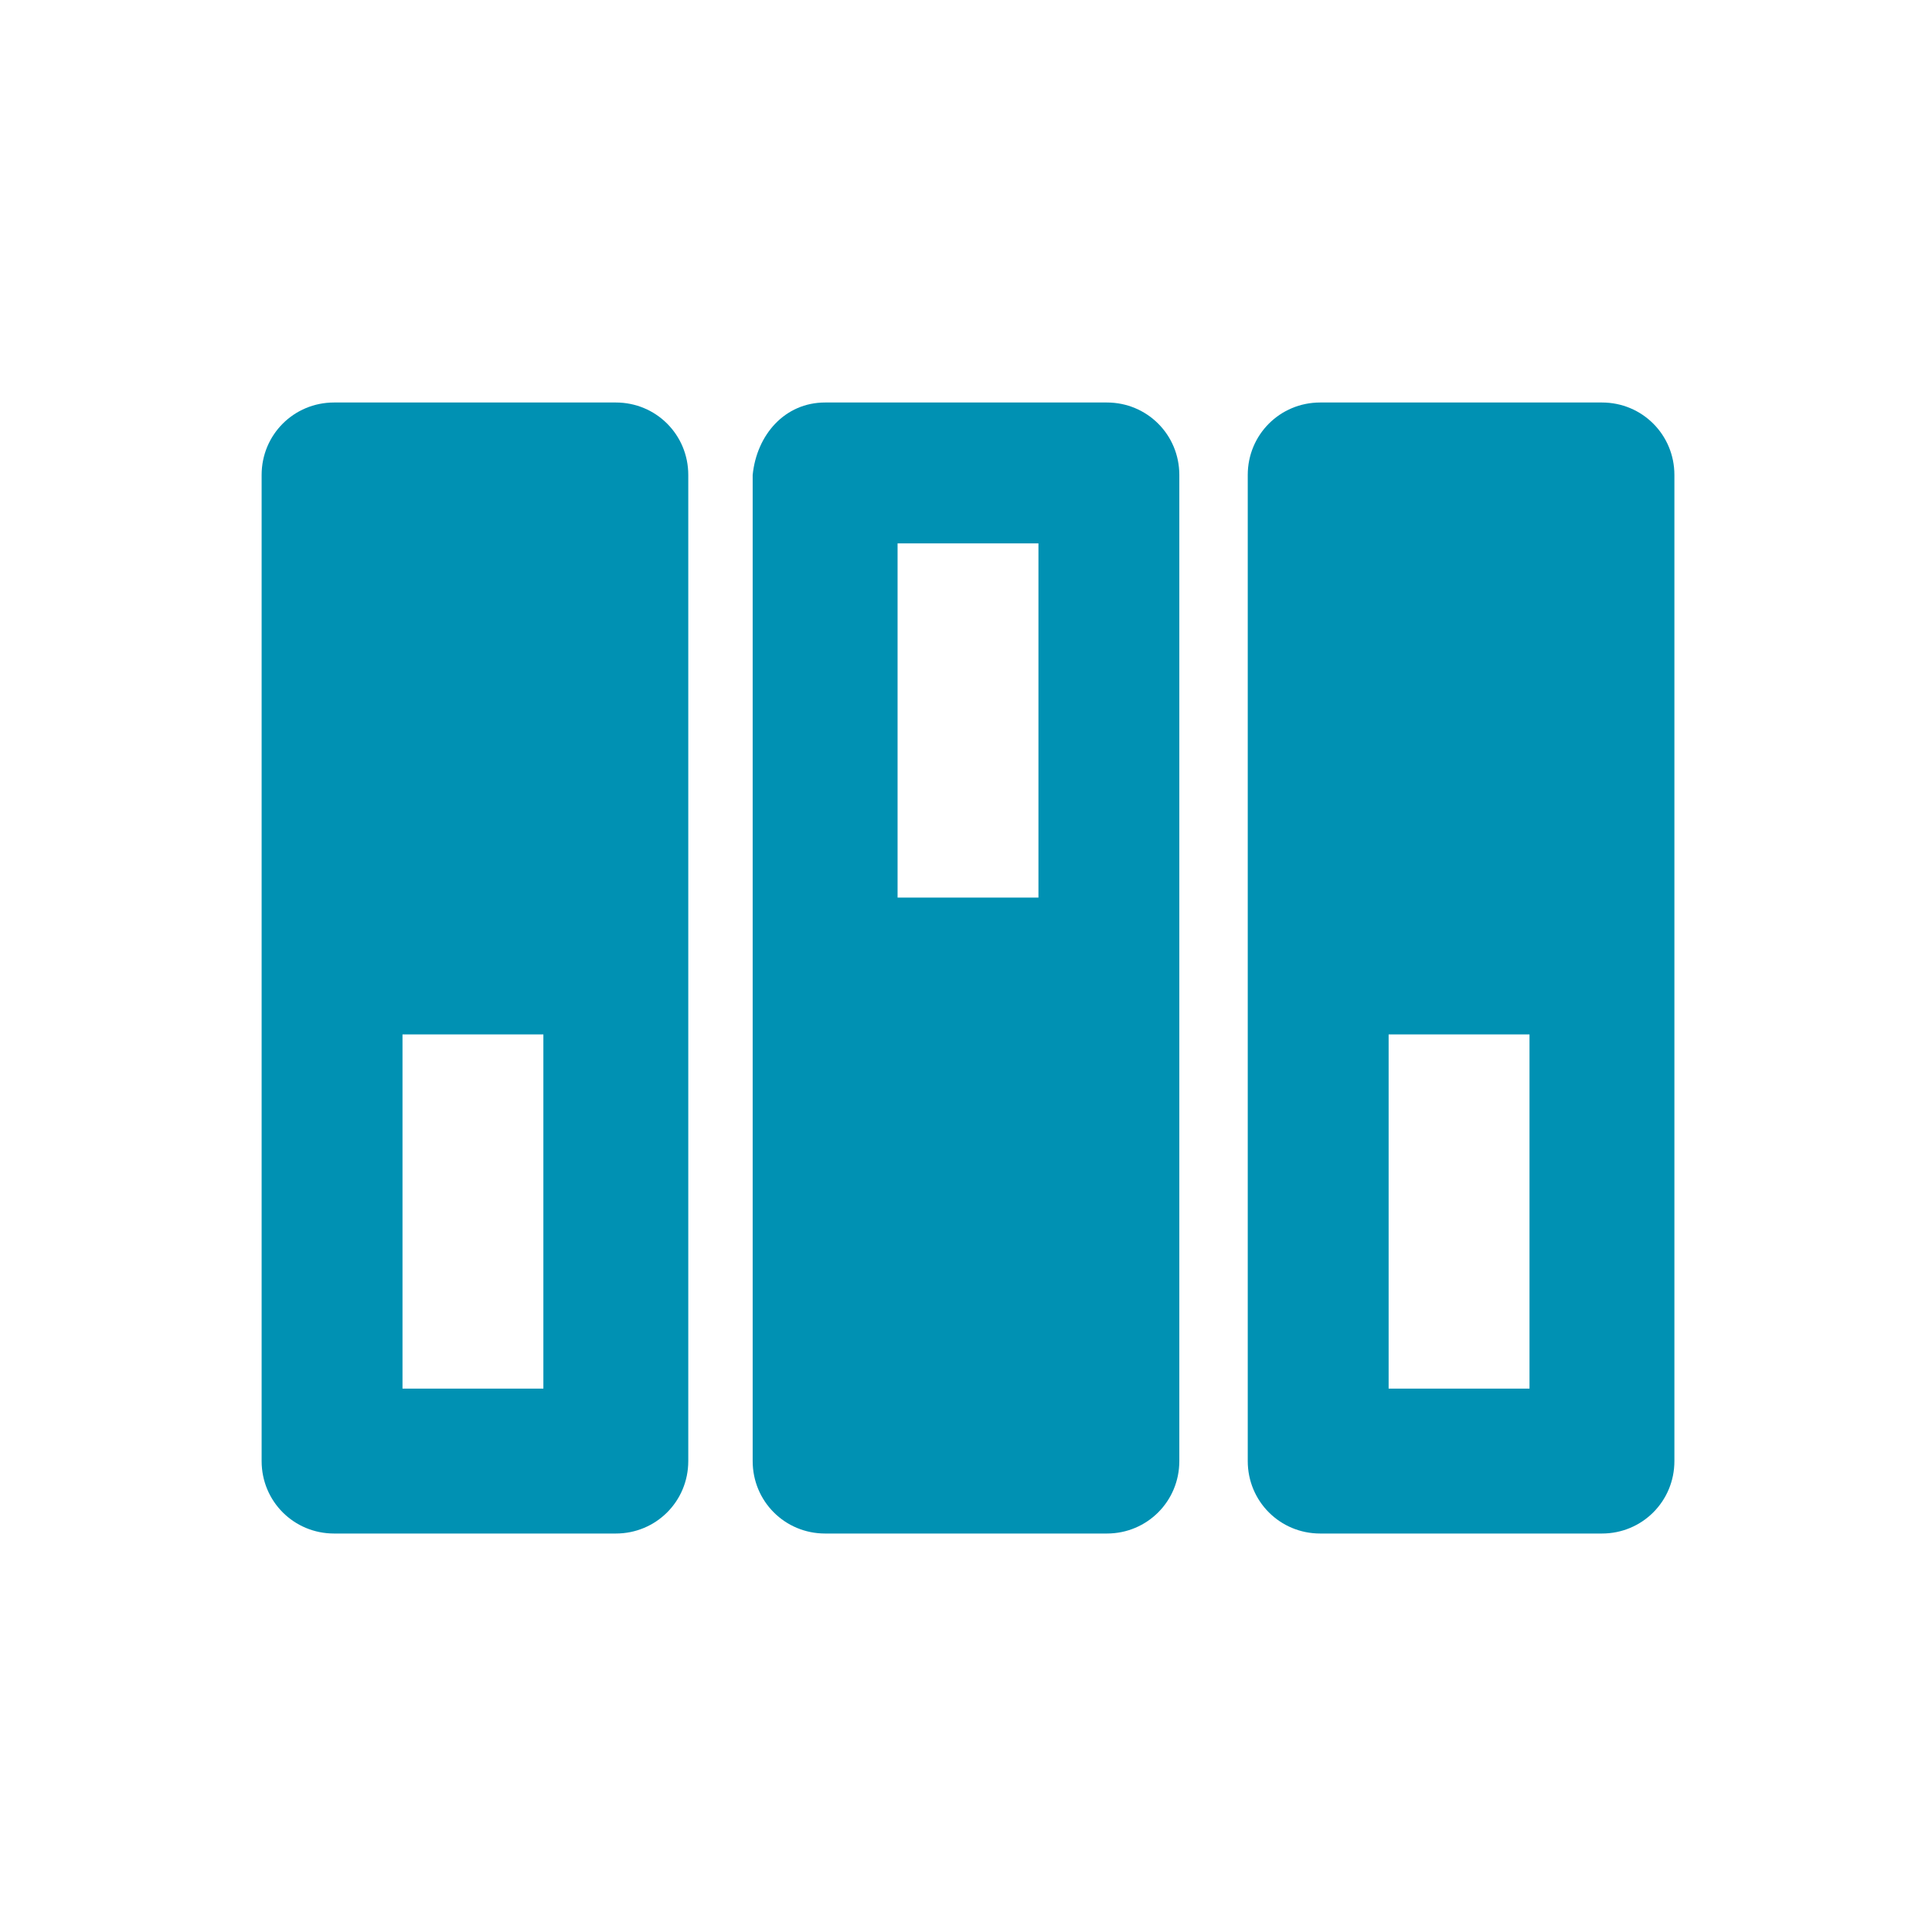 <?xml version="1.0" encoding="utf-8"?>
<!-- Generator: Adobe Illustrator 24.0.2, SVG Export Plug-In . SVG Version: 6.00 Build 0)  -->
<svg version="1.1" id="Capa_1" xmlns="http://www.w3.org/2000/svg" xmlns:xlink="http://www.w3.org/1999/xlink" x="0px" y="0px"
	 viewBox="0 0 48 48" style="enable-background:new 0 0 48 48;" xml:space="preserve">
<style type="text/css">
	.st0{fill:#0091b3;}
</style>
<path class="st0" d="M8.3,10h7c1,0,1.8,0.8,1.8,1.8v24.5c0,1-0.8,1.8-1.8,1.8h-7c-1,0-1.8-0.8-1.8-1.8V11.8C6.5,10.8,7.3,10,8.3,10
	 M20.5,10h7c1,0,1.8,0.8,1.8,1.8v24.5c0,1-0.8,1.8-1.8,1.8h-7c-1,0-1.8-0.8-1.8-1.8V11.8C18.8,10.8,19.5,10,20.5,10 M32.8,10h7
	c1,0,1.8,0.8,1.8,1.8v24.5c0,1-0.8,1.8-1.8,1.8h-7c-1,0-1.8-0.8-1.8-1.8V11.8C31,10.8,31.8,10,32.8,10 M10,34.5h3.5v-8.8H10V34.5
	 M22.3,22.3h3.5v-8.8h-3.5V22.3 M34.5,34.5H38v-8.8h-3.5V34.5z"/>
</svg>
